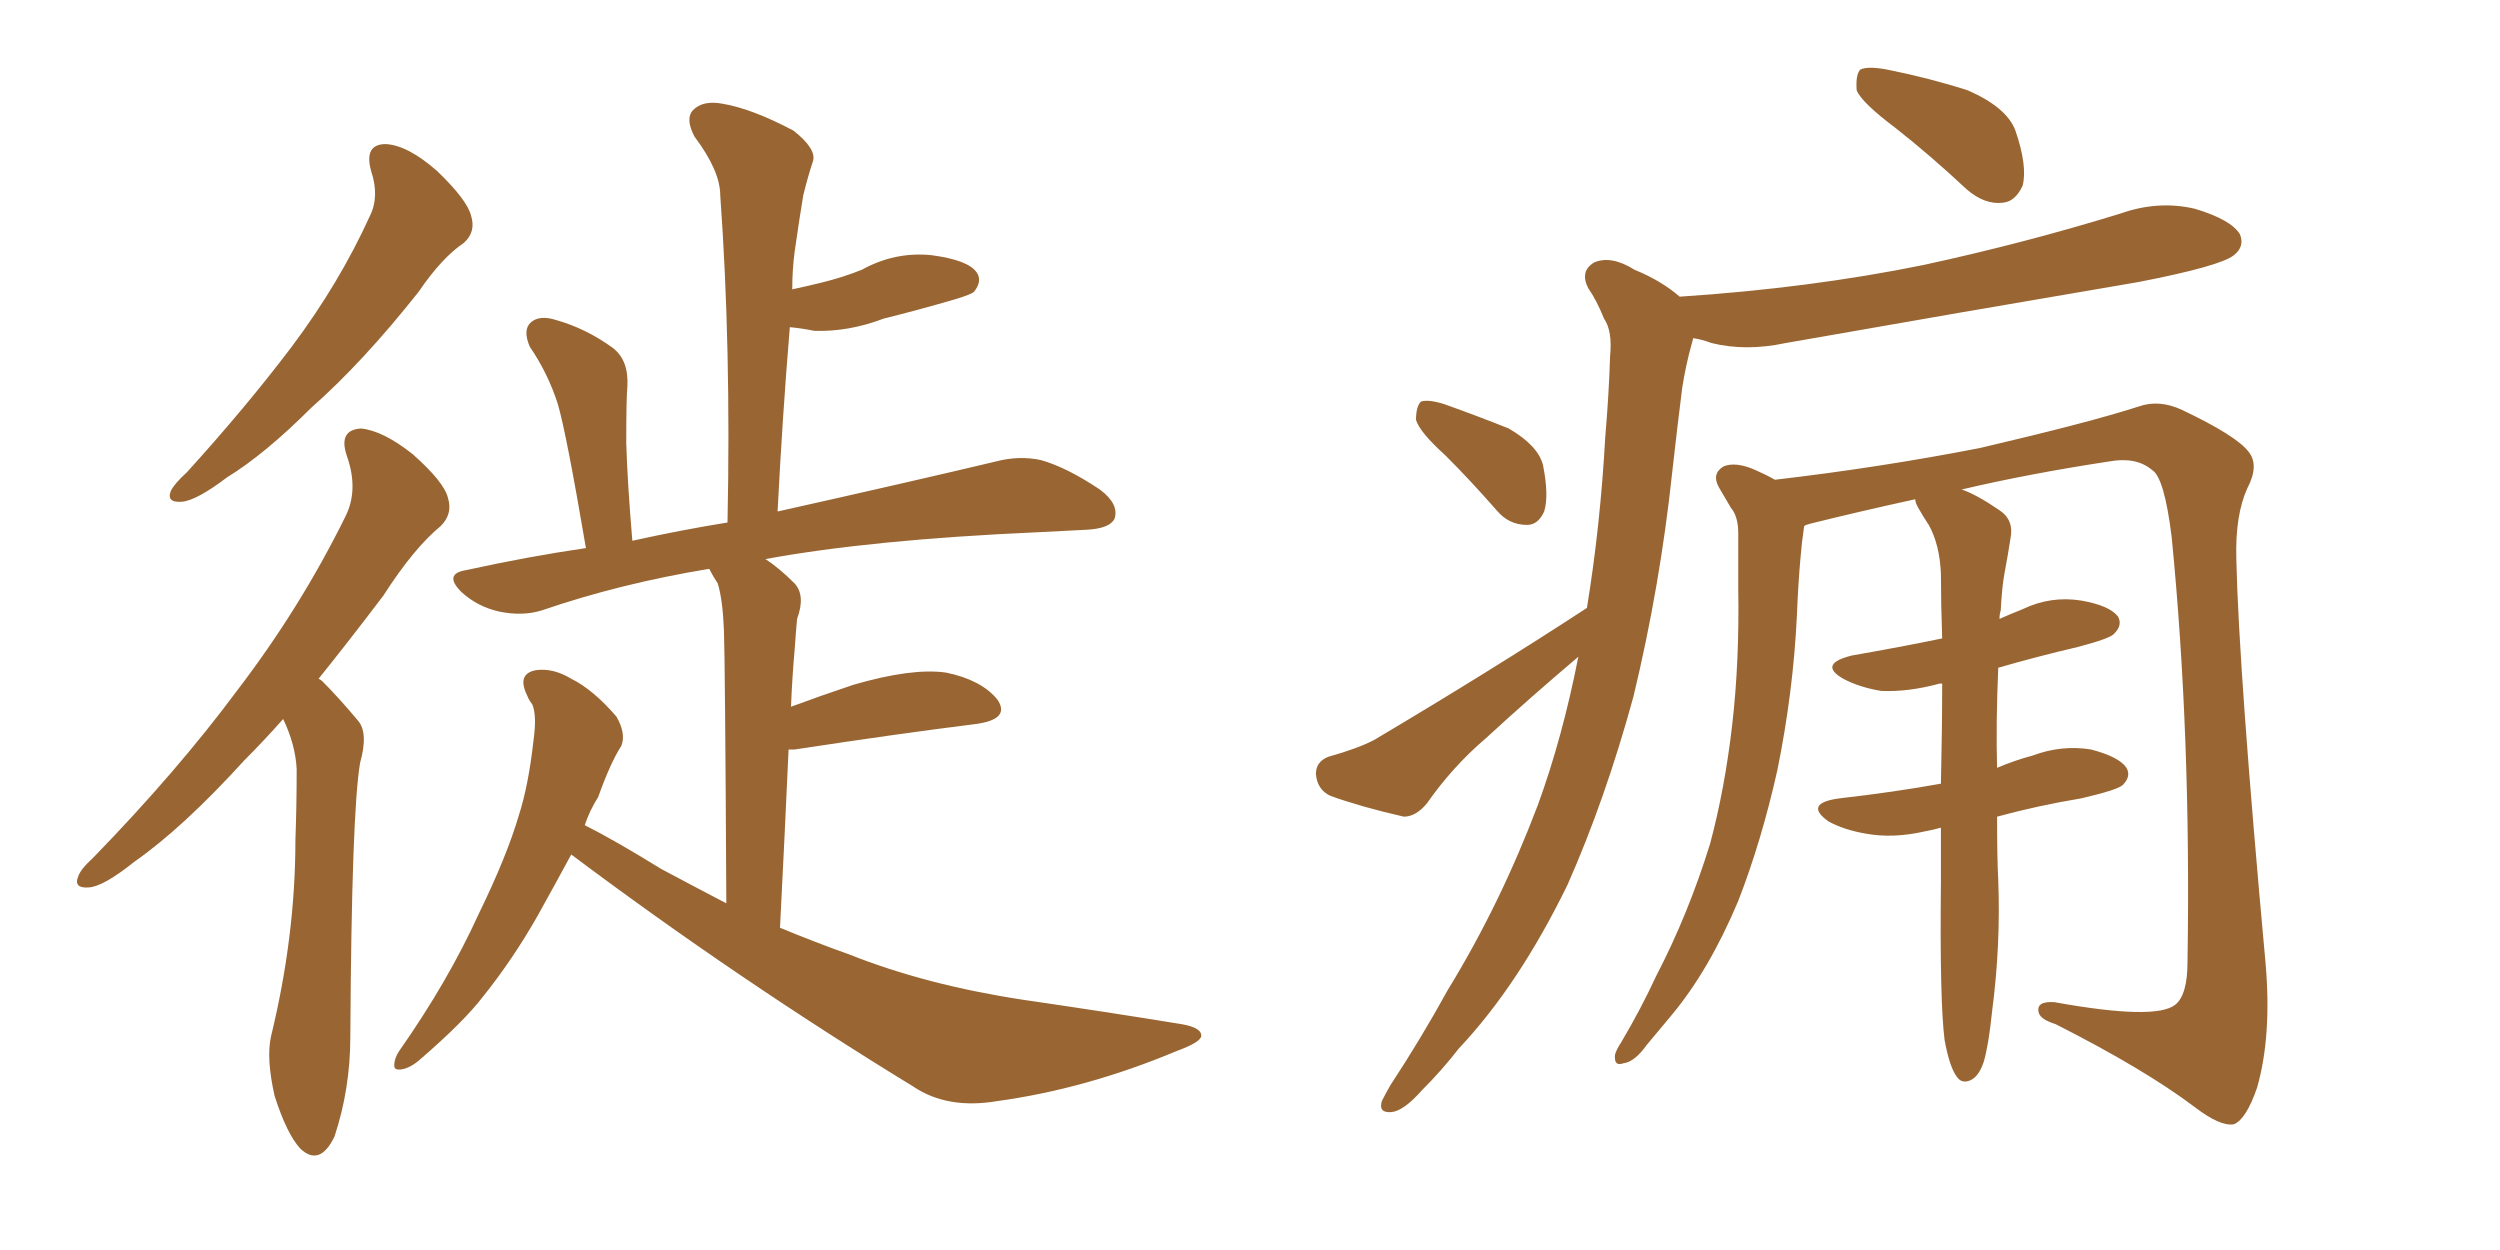 <svg xmlns="http://www.w3.org/2000/svg" xmlns:xlink="http://www.w3.org/1999/xlink" width="300" height="150"><path fill="#996633" padding="10" d="M44.53 20.51L44.53 20.51Q43.65 17.29 46.29 17.29L46.29 17.29Q48.93 17.43 52.44 20.51L52.44 20.51Q56.10 24.02 56.54 25.93L56.54 25.93Q57.13 27.83 55.66 29.15L55.66 29.15Q53.03 30.91 50.24 35.01L50.24 35.01Q43.51 43.51 37.35 48.93L37.35 48.93Q31.79 54.49 27.25 57.28L27.25 57.28Q23.58 60.06 21.83 60.21L21.83 60.21Q19.92 60.35 20.51 58.89L20.51 58.89Q20.95 58.01 22.41 56.69L22.41 56.69Q29.59 48.78 35.01 41.60L35.01 41.60Q40.72 33.98 44.38 25.93L44.38 25.93Q45.56 23.58 44.53 20.51ZM33.98 86.28L33.98 86.28Q31.64 88.92 29.30 91.26L29.30 91.26Q21.97 99.32 16.11 103.42L16.11 103.42Q12.45 106.35 10.69 106.49L10.69 106.49Q8.79 106.64 9.38 105.18L9.38 105.18Q9.67 104.30 11.13 102.98L11.13 102.98Q21.24 92.58 28.42 82.91L28.42 82.91Q36.04 72.95 41.46 61.96L41.46 61.96Q43.07 58.74 41.60 54.64L41.60 54.64Q40.58 51.56 43.36 51.42L43.36 51.42Q46.00 51.71 49.51 54.49L49.51 54.49Q53.32 57.86 53.76 59.77L53.76 59.77Q54.35 61.67 52.88 63.13L52.88 63.13Q49.66 65.77 46.00 71.48L46.00 71.48Q41.89 76.90 38.23 81.45L38.23 81.45Q38.53 81.59 38.67 81.74L38.67 81.74Q40.58 83.64 42.92 86.43L42.92 86.43Q44.24 87.89 43.21 91.55L43.21 91.55Q42.19 97.56 42.04 124.37L42.04 124.37Q42.04 130.66 40.14 136.38L40.14 136.38Q38.38 140.04 36.04 137.84L36.04 137.84Q34.42 136.08 32.96 131.54L32.96 131.54Q31.93 127.00 32.52 124.37L32.52 124.37Q35.45 112.35 35.45 100.78L35.45 100.78Q35.60 96.68 35.60 92.29L35.60 92.29Q35.45 89.36 33.98 86.28ZM68.55 102.54L68.55 102.54L68.55 102.54Q66.65 106.05 64.45 110.01L64.45 110.01Q61.52 115.14 58.01 119.53L58.01 119.53Q55.66 122.61 50.39 127.15L50.39 127.15Q49.22 128.17 48.19 128.32L48.19 128.32Q47.31 128.47 47.31 127.88L47.31 127.88Q47.31 127.00 47.90 126.12L47.90 126.12Q53.76 117.77 57.42 109.72L57.42 109.72Q60.79 102.83 62.26 97.85L62.26 97.85Q63.43 94.19 64.01 88.92L64.01 88.92Q64.45 85.84 63.87 84.52L63.87 84.52Q63.43 83.94 63.28 83.50L63.28 83.50Q61.96 80.86 64.31 80.42L64.31 80.42Q66.36 80.13 68.55 81.45L68.55 81.45Q71.19 82.76 73.97 85.99L73.97 85.99Q75.15 88.04 74.56 89.50L74.56 89.50Q73.24 91.55 71.78 95.65L71.78 95.65Q70.75 97.27 70.17 99.02L70.17 99.02Q73.68 100.78 79.39 104.30L79.39 104.30Q83.50 106.49 87.16 108.40L87.16 108.40Q87.01 79.10 86.87 75.59L86.87 75.59Q86.72 71.92 86.13 70.02L86.13 70.02Q85.55 69.14 85.11 68.26L85.11 68.26Q74.41 70.02 65.04 73.24L65.04 73.24Q62.70 73.97 59.91 73.39L59.91 73.39Q57.28 72.80 55.37 71.04L55.37 71.04Q53.17 68.85 55.96 68.41L55.96 68.41Q63.28 66.80 70.31 65.77L70.31 65.77Q67.97 52.00 66.94 48.49L66.94 48.49Q65.77 44.82 63.57 41.60L63.57 41.60Q62.70 39.55 63.72 38.67L63.72 38.67Q64.75 37.79 66.65 38.38L66.65 38.38Q70.31 39.40 73.54 41.75L73.54 41.75Q75.44 43.21 75.29 46.29L75.29 46.29Q75.15 47.75 75.15 53.17L75.15 53.17Q75.29 57.86 75.88 64.89L75.88 64.89Q81.88 63.57 87.30 62.70L87.30 62.70Q87.74 41.60 86.43 23.44L86.43 23.44Q86.43 20.51 83.35 16.41L83.35 16.41Q82.18 14.21 83.20 13.18L83.20 13.18Q84.38 12.01 86.72 12.45L86.72 12.45Q90.23 13.04 95.21 15.67L95.21 15.67Q98.00 17.87 97.56 19.34L97.56 19.34Q96.97 21.09 96.39 23.44L96.39 23.44Q95.95 26.07 95.36 30.18L95.36 30.18Q95.07 32.37 95.07 34.72L95.07 34.72Q97.12 34.28 98.88 33.84L98.88 33.84Q101.22 33.25 103.42 32.37L103.42 32.37Q107.37 30.18 111.77 30.62L111.77 30.62Q116.16 31.20 117.19 32.67L117.19 32.67Q117.92 33.69 116.89 35.01L116.89 35.01Q116.60 35.30 114.70 35.89L114.70 35.89Q110.16 37.21 106.05 38.23L106.05 38.23Q101.81 39.84 97.71 39.70L97.71 39.70Q96.24 39.40 94.78 39.26L94.78 39.26Q93.90 49.80 93.31 61.38L93.31 61.38Q109.72 57.71 119.53 55.37L119.53 55.37Q122.31 54.64 124.95 55.22L124.95 55.22Q128.03 56.10 131.98 58.74L131.98 58.74Q134.33 60.50 133.74 62.26L133.74 62.26Q133.15 63.43 130.37 63.57L130.37 63.57Q127.73 63.72 124.51 63.87L124.51 63.87Q104.59 64.75 91.85 67.09L91.85 67.09Q93.46 68.12 95.36 70.02L95.36 70.02Q96.68 71.48 95.65 74.27L95.65 74.27Q95.51 75.73 95.36 77.93L95.36 77.93Q95.07 81.15 94.92 84.81L94.92 84.81Q98.44 83.50 102.39 82.18L102.39 82.18Q109.42 80.13 113.53 80.71L113.53 80.71Q117.77 81.59 119.68 83.94L119.68 83.94Q121.29 86.28 117.19 86.87L117.19 86.87Q107.81 88.04 95.36 89.94L95.36 89.94Q94.78 89.94 94.63 89.94L94.63 89.94Q94.19 99.76 93.60 111.33L93.60 111.33Q97.85 113.09 101.95 114.55L101.95 114.55Q111.18 118.21 122.75 119.97L122.75 119.97Q132.86 121.44 141.80 122.90L141.80 122.90Q144.29 123.34 144.14 124.37L144.14 124.37Q143.99 125.10 141.21 126.12L141.21 126.12Q130.37 130.66 119.68 132.13L119.68 132.13Q113.67 133.15 109.57 130.37L109.57 130.37Q88.48 117.48 68.55 102.54ZM227.49 15.38L227.49 15.38Q223.39 12.30 222.80 10.84L222.80 10.84Q222.66 8.94 223.24 8.35L223.24 8.35Q224.12 7.91 226.46 8.35L226.46 8.35Q231.59 9.38 236.13 10.84L236.13 10.84Q240.82 12.89 241.85 15.67L241.85 15.67Q243.31 19.92 242.72 22.27L242.72 22.27Q241.85 24.17 240.38 24.32L240.38 24.32Q238.18 24.61 235.99 22.71L235.99 22.71Q231.59 18.60 227.49 15.38ZM173.44 54.64L173.44 54.64Q170.36 51.86 169.92 50.39L169.92 50.39Q169.92 48.78 170.51 48.19L170.51 48.19Q171.39 47.90 173.29 48.49L173.29 48.49Q177.39 49.95 181.05 51.42L181.05 51.42Q184.57 53.47 185.16 55.81L185.16 55.81Q185.89 59.47 185.30 61.38L185.30 61.38Q184.57 62.99 183.25 62.99L183.25 62.99Q181.05 62.99 179.59 61.23L179.59 61.23Q176.51 57.71 173.44 54.64ZM190.43 72.95L190.43 72.95Q192.04 63.13 192.63 52.44L192.63 52.44Q193.07 47.31 193.21 42.77L193.21 42.77Q193.51 39.70 192.48 38.23L192.48 38.23Q191.60 36.04 190.58 34.57L190.58 34.57Q189.55 32.52 191.31 31.49L191.31 31.49Q193.36 30.62 196.14 32.37L196.14 32.37Q199.37 33.69 201.56 35.60L201.56 35.60Q217.24 34.57 230.86 31.79L230.86 31.79Q243.02 29.15 254.44 25.63L254.44 25.63Q258.98 24.02 263.38 25.05L263.38 25.05Q267.77 26.37 268.80 28.13L268.80 28.13Q269.38 29.59 268.07 30.62L268.07 30.62Q266.46 31.93 256.64 33.84L256.64 33.84Q235.11 37.50 214.31 41.16L214.31 41.16Q209.47 42.19 205.37 41.16L205.37 41.16Q204.20 40.72 203.17 40.58L203.17 40.58Q203.17 40.72 203.03 41.16L203.03 41.16Q202.29 43.80 201.86 46.58L201.86 46.58Q201.27 51.27 200.68 56.54L200.68 56.54Q199.22 70.31 196.00 83.64L196.00 83.64Q192.63 95.95 188.09 106.20L188.09 106.20Q182.23 118.21 175.05 125.83L175.05 125.83Q173.00 128.47 170.65 130.81L170.65 130.81Q168.46 133.30 166.99 133.45L166.99 133.45Q165.38 133.59 165.82 132.13L165.82 132.13Q166.26 131.25 166.85 130.22L166.85 130.22Q170.51 124.66 173.73 118.80L173.73 118.80Q180.03 108.54 184.57 96.53L184.57 96.53Q187.50 88.48 189.40 78.81L189.40 78.81Q183.69 83.64 178.27 88.62L178.27 88.62Q174.32 91.99 171.24 96.39L171.24 96.39Q169.92 98.00 168.46 98.00L168.46 98.00Q163.33 96.83 159.67 95.51L159.67 95.51Q158.06 94.78 157.91 92.87L157.91 92.87Q157.91 91.41 159.38 90.82L159.38 90.82Q163.04 89.79 164.94 88.77L164.94 88.77Q179.00 80.42 190.43 72.95ZM233.35 124.80L233.35 124.80L233.35 124.80Q232.76 120.12 232.91 105.91L232.91 105.91Q232.91 102.39 232.91 99.32L232.91 99.32Q231.88 99.61 231.01 99.76L231.01 99.76Q227.20 100.63 223.97 100.05L223.97 100.05Q221.34 99.61 219.43 98.58L219.43 98.58Q216.36 96.39 220.75 95.80L220.75 95.80Q227.20 95.07 232.91 94.04L232.91 94.04Q233.06 87.45 233.06 82.03L233.06 82.03Q232.76 82.03 232.76 82.03L232.76 82.03Q228.96 83.06 225.73 82.91L225.73 82.91Q223.10 82.47 221.19 81.45L221.19 81.45Q218.12 79.69 222.22 78.66L222.22 78.66Q228.08 77.64 233.06 76.61L233.06 76.61Q232.91 72.36 232.91 68.85L232.91 68.85Q232.76 65.33 231.45 62.99L231.45 62.99Q230.86 62.11 230.27 61.08L230.27 61.08Q229.83 60.35 229.83 59.91L229.83 59.91Q223.10 61.38 217.24 62.84L217.24 62.84Q216.65 62.99 216.50 63.13L216.50 63.13Q216.21 65.04 216.06 66.94L216.06 66.94Q215.77 70.17 215.63 73.83L215.63 73.83Q215.19 83.06 213.28 92.43L213.28 92.43Q211.38 100.93 208.59 108.11L208.59 108.11Q205.08 116.46 200.54 121.88L200.54 121.88Q199.07 123.63 197.61 125.39L197.61 125.39Q196.14 127.44 194.82 127.59L194.82 127.59Q193.65 128.03 193.80 126.56L193.80 126.56Q193.95 125.98 194.53 125.10L194.53 125.10Q196.88 121.14 198.78 117.04L198.78 117.04Q202.59 109.72 205.22 101.22L205.22 101.22Q206.98 94.63 207.86 87.01L207.86 87.01Q208.74 79.39 208.59 70.61L208.59 70.61Q208.59 67.09 208.59 64.01L208.59 64.01Q208.59 61.96 207.71 60.94L207.71 60.94Q206.84 59.47 206.25 58.45L206.25 58.45Q205.37 56.84 206.84 55.96L206.84 55.96Q208.30 55.37 210.64 56.40L210.64 56.40Q211.96 56.98 212.99 57.57L212.99 57.57Q225.59 56.10 237.60 53.76L237.60 53.76Q250.78 50.68 256.64 48.78L256.64 48.78Q259.13 47.90 261.91 49.22L261.91 49.22Q268.36 52.29 269.82 54.20L269.82 54.20Q271.14 55.81 269.68 58.59L269.68 58.59Q268.21 61.82 268.36 67.09L268.36 67.09Q268.65 80.42 271.88 115.72L271.88 115.72Q272.61 124.37 270.85 130.52L270.85 130.52Q269.53 134.33 268.07 134.91L268.07 134.91Q266.46 135.21 263.38 132.86L263.38 132.86Q257.37 128.32 246.68 122.90L246.68 122.90Q244.78 122.31 244.63 121.44L244.63 121.44Q244.34 120.12 246.53 120.26L246.53 120.26Q258.69 122.46 261.04 120.56L261.04 120.56Q262.50 119.38 262.50 115.43L262.50 115.43Q262.94 88.18 260.60 64.45L260.60 64.45Q259.72 57.28 258.25 56.40L258.25 56.40Q256.35 54.79 253.13 55.37L253.13 55.37Q243.46 56.84 235.40 58.74L235.40 58.74Q237.16 59.33 239.94 61.23L239.94 61.23Q241.70 62.40 241.26 64.60L241.26 64.60Q240.97 66.50 240.53 68.85L240.53 68.85Q240.23 70.46 240.09 73.24L240.09 73.24Q239.94 73.68 239.94 74.27L239.94 74.27Q241.26 73.68 242.72 73.10L242.72 73.10Q246.09 71.48 249.76 72.07L249.76 72.07Q253.13 72.66 254.15 73.97L254.15 73.97Q254.74 75 253.71 76.03L253.71 76.03Q253.27 76.61 249.32 77.64L249.32 77.64Q244.34 78.81 239.79 80.13L239.79 80.13Q239.50 86.87 239.65 92.14L239.65 92.14Q241.70 91.26 243.90 90.67L243.90 90.67Q247.41 89.36 250.93 89.94L250.93 89.94Q254.30 90.82 255.18 92.14L255.18 92.14Q255.76 93.16 254.74 94.19L254.74 94.19Q254.15 94.78 249.76 95.80L249.76 95.80Q244.48 96.68 239.65 98.00L239.65 98.00Q239.65 102.98 239.79 105.62L239.79 105.62Q240.09 113.38 239.06 121.29L239.06 121.29Q238.62 125.54 238.04 127.44L238.04 127.44Q237.45 129.20 236.43 129.64L236.43 129.64Q235.40 130.08 234.81 129.20L234.81 129.20Q233.94 128.03 233.35 124.80Z"/></svg>